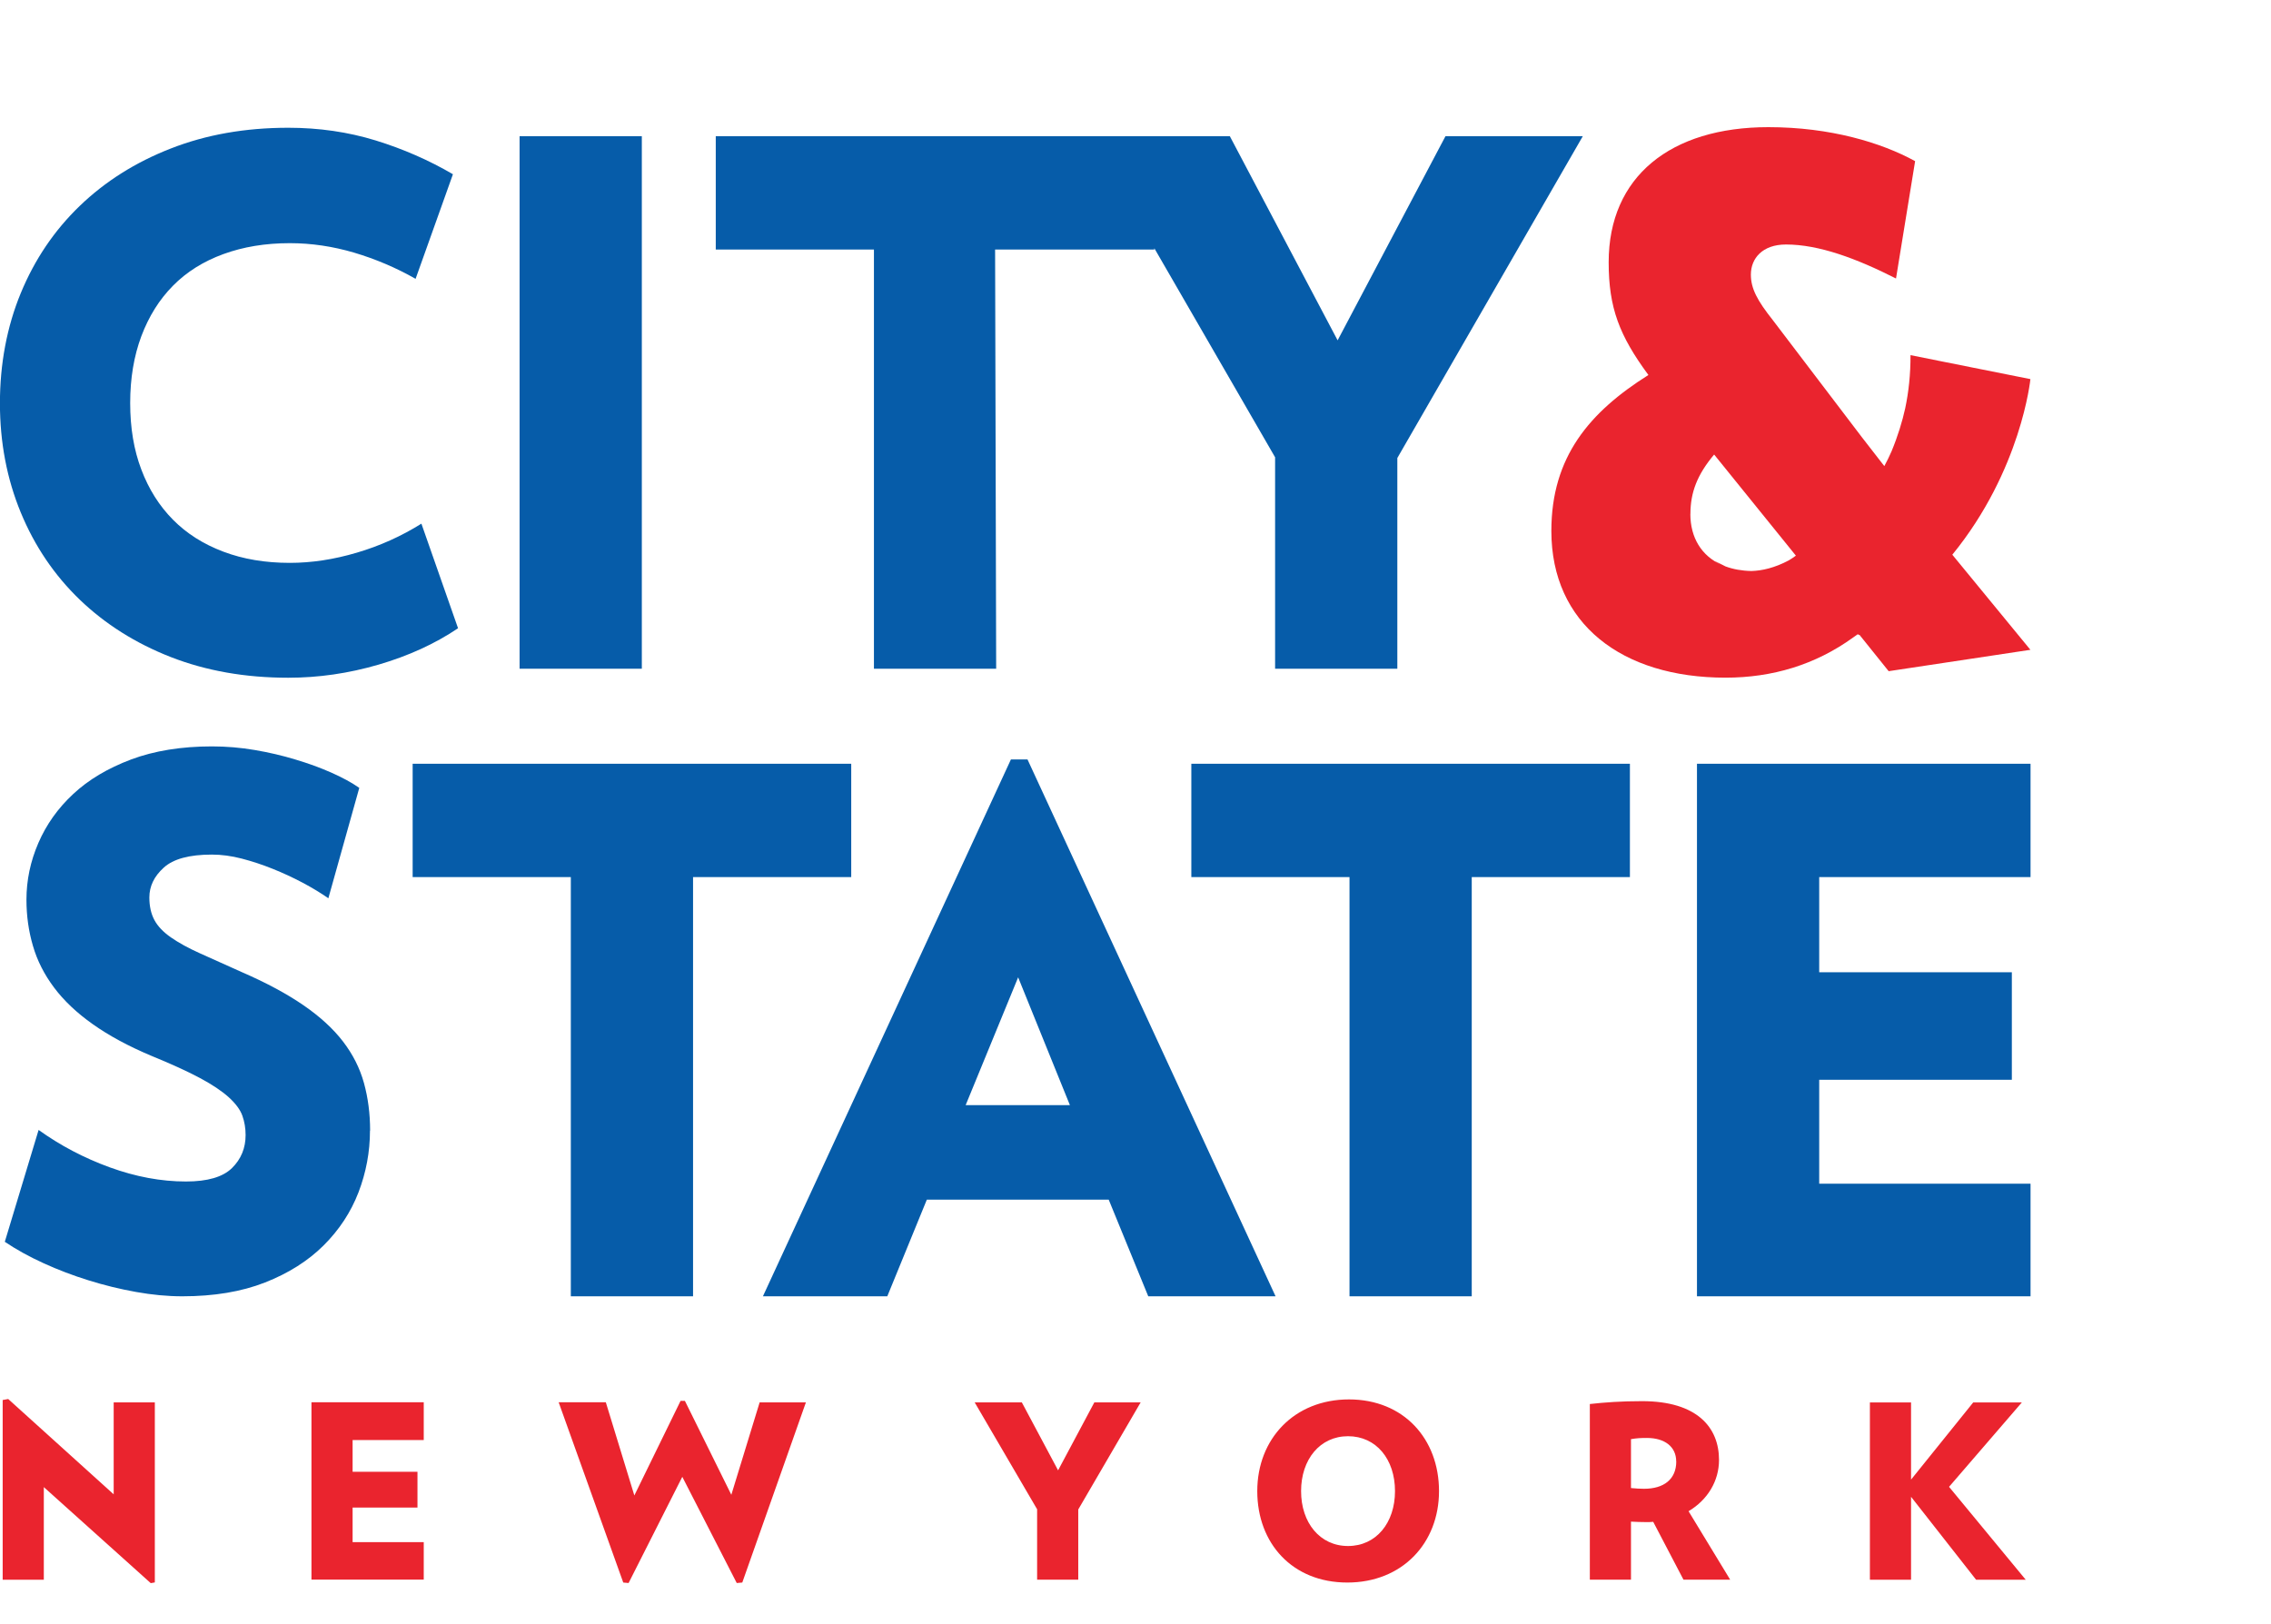 <?xml version="1.0" encoding="UTF-8"?>
<svg id="Layer_1" data-name="Layer 1" xmlns="http://www.w3.org/2000/svg" width="200" height="143" viewBox="0 0 340 205">
  <defs>
    <style>
      .cls-1 {
        fill: #ea242e;
      }

      .cls-2 {
        fill: #065ca9;
      }
    </style>
  </defs>
  <g>
    <g>
      <path class="cls-2" d="m55.39,150.24c0,3.19-.58,6.27-1.72,9.25-1.15,2.98-2.89,5.62-5.22,7.94-2.33,2.32-5.26,4.17-8.77,5.55-3.52,1.38-7.64,2.07-12.38,2.07-2.23,0-4.54-.22-6.94-.65-2.4-.43-4.77-1.01-7.1-1.74-2.33-.72-4.58-1.58-6.73-2.56-2.15-.98-4.09-2.05-5.81-3.21l5.06-16.75c3.23,2.32,6.78,4.19,10.65,5.6,3.88,1.41,7.68,2.12,11.41,2.12,3.23,0,5.52-.67,6.89-2.01,1.36-1.34,2.04-2.99,2.04-4.95,0-1.02-.16-1.97-.48-2.88-.32-.91-1.01-1.83-2.04-2.77-1.04-.94-2.48-1.9-4.31-2.88-1.83-.98-4.25-2.09-7.26-3.32-3.45-1.45-6.37-3.03-8.77-4.73-2.41-1.7-4.34-3.53-5.81-5.49-1.47-1.96-2.53-4.04-3.17-6.26-.65-2.21-.97-4.51-.97-6.91,0-2.9.59-5.73,1.78-8.48,1.19-2.76,2.92-5.2,5.22-7.34,2.29-2.14,5.18-3.86,8.66-5.17,3.48-1.3,7.52-1.96,12.11-1.96,2.15,0,4.29.18,6.4.54,2.12.36,4.14.83,6.08,1.42,1.94.58,3.73,1.23,5.38,1.96,1.65.73,3.05,1.49,4.2,2.29l-4.63,16.53c-1.15-.8-2.44-1.58-3.87-2.34-1.44-.76-2.92-1.45-4.47-2.07-1.54-.62-3.09-1.13-4.63-1.53-1.54-.4-3.03-.6-4.47-.6-3.38,0-5.78.65-7.21,1.96-1.44,1.3-2.15,2.79-2.15,4.46,0,1.31.25,2.43.75,3.37.5.94,1.33,1.81,2.48,2.61,1.15.8,2.6,1.6,4.36,2.39,1.76.8,3.86,1.74,6.3,2.83,3.66,1.59,6.73,3.25,9.2,4.95,2.48,1.71,4.45,3.52,5.92,5.44,1.47,1.92,2.51,3.99,3.12,6.2.61,2.21.92,4.59.92,7.12"/>
      <polygon class="cls-2" points="103.76 112.28 103.76 175.05 85.46 175.05 85.46 112.28 61.78 112.28 61.78 95.31 127.44 95.31 127.44 112.28 103.76 112.28"/>
      <path class="cls-2" d="m171.91,175.05l-5.92-14.47h-27.23l-5.92,14.47h-18.62l37.13-80.39h2.48l37.14,80.39h-19.05Zm-19.48-47.76l-7.86,19.14h15.61l-7.75-19.14Z"/>
      <polygon class="cls-2" points="220.34 112.28 220.34 175.05 202.04 175.05 202.04 112.28 178.36 112.28 178.36 95.31 244.02 95.31 244.02 112.28 220.34 112.28"/>
      <polygon class="cls-2" points="254.06 95.31 254.06 175.05 304 175.05 304 158.19 272.36 158.19 272.36 142.63 301.2 142.63 301.2 126.53 272.36 126.53 272.36 112.28 304 112.28 304 95.31 254.06 95.31"/>
    </g>
    <g>
      <g>
        <path class="cls-2" d="m68.56,75.03c-3.44,2.32-7.41,4.13-11.89,5.44-4.49,1.31-8.99,1.96-13.51,1.96-6.46,0-12.32-1.04-17.6-3.1-5.28-2.07-9.81-4.93-13.62-8.59-3.8-3.66-6.75-8.01-8.83-13.05-2.08-5.04-3.12-10.5-3.12-16.37s1.04-11.44,3.12-16.48c2.08-5.04,5.02-9.39,8.83-13.06,3.8-3.66,8.34-6.53,13.62-8.59C30.84,1.12,36.7.08,43.16.08c4.59,0,8.95.63,13.08,1.9,4.12,1.27,7.98,2.96,11.57,5.06l-5.59,15.66c-2.94-1.67-6.01-2.97-9.2-3.92-3.19-.94-6.4-1.42-9.63-1.42-3.66,0-6.98.55-9.96,1.64-2.98,1.09-5.49,2.66-7.53,4.73-2.05,2.07-3.62,4.59-4.74,7.56-1.11,2.97-1.67,6.31-1.67,10.01s.55,7.02,1.67,9.96c1.11,2.94,2.69,5.44,4.74,7.51,2.04,2.07,4.56,3.66,7.53,4.78,2.98,1.13,6.3,1.68,9.96,1.68,3.23,0,6.57-.5,10.01-1.52,3.44-1.01,6.67-2.46,9.69-4.35l5.49,15.67Z"/>
        <rect class="cls-2" x="77.79" y="1.34" width="18.3" height="79.74"/>
        <polygon class="cls-2" points="216.41 1.34 200.26 31.91 184.12 1.34 172.82 1.34 163.13 1.34 107.16 1.34 107.16 18.31 130.84 18.31 130.84 81.08 149.14 81.08 148.98 18.31 172.82 18.31 172.82 18.12 190.9 49.42 190.9 81.08 209.2 81.08 209.2 49.53 236.97 1.34 216.41 1.34"/>
      </g>
      <path class="cls-1" d="m304,37.72l-17.97-3.59h0s0,0,0,0h0c.01,2.89-.28,5.51-.79,7.94-.44,2-1.11,4.19-2.06,6.48-.33.76-.69,1.49-1.07,2.19l-.64-.82-2.74-3.53-13.34-17.54c-2.29-2.89-3.26-4.69-3.26-6.78,0-2.42,1.72-4.51,5.26-4.51,4.92,0,10.53,2.08,16.47,5.09l2.86-17.57c-5.03-2.77-12.7-5.09-21.97-5.09-14.64,0-23.91,7.4-23.91,20.23,0,6.82,1.6,10.98,5.95,16.88-8.81,5.55-14.53,12.25-14.53,23.35,0,13.87,10.52,21.97,26.08,21.97,7,0,13.46-1.93,19.12-6.03.22-.16.45-.31.67-.47l.24.12s.02-.01.03-.02l4.36,5.43,21.22-3.2-11.69-14.24c10.35-12.69,11.69-26.3,11.69-26.3m-50.9,20.2c0-3.24,1.03-5.9,3.55-8.9l12.24,15.14c-.35.26-.7.49-1.05.7-2.12,1.13-4.02,1.56-5.62,1.6-1.45-.03-2.75-.27-3.87-.69l-1.53-.78s.34.26.96.56c-3.03-1.35-4.69-4.1-4.69-7.63"/>
    </g>
  </g>
  <path class="cls-1" d="m303.28,217.49l-11.48-13.91,10.9-12.64h-7.28l-9.31,11.56v-11.56h-6.16v26.55h6.16v-12.42l9.74,12.42h7.43Zm-52.32-17.71c0,2.68-1.88,4.09-4.82,4.09-.72,0-1.16-.04-1.96-.11v-7.32c.87-.15,1.45-.18,2.39-.18,2.64,0,4.38,1.3,4.38,3.51m8.08,17.71l-6.23-10.25c2.86-1.7,4.56-4.53,4.56-7.68,0-4.85-3.26-8.8-11.52-8.8-3.12,0-5.58.18-7.82.43v26.3h6.16v-8.69c.87.04,1.38.07,2.28.07.36,0,.69,0,1.05-.04l4.53,8.66h6.99Zm-50.18-13.26c0,4.75-2.82,8.22-7.03,8.22s-7.03-3.48-7.03-8.22,2.82-8.22,7.03-8.22,7.03,3.44,7.03,8.22m6.59,0c0-7.82-5.29-13.73-13.48-13.73s-13.73,5.91-13.73,13.73,5.25,13.69,13.48,13.69,13.73-5.9,13.73-13.69m-44.68-13.29h-6.92l-5.43,10.18-5.43-10.18h-7.06l9.35,16.01v10.54h6.16v-10.51l9.35-16.05Zm-50.11,0h-6.92l-4.24,13.84-6.95-14.06h-.65l-6.92,14.16-4.27-13.95h-7.06l9.67,26.99.8.07,8.04-15.9,8.15,15.9.83-.07,9.53-26.99Zm-57.21,26.55v-5.62h-10.65v-5.18h9.71v-5.36h-9.71v-4.75h10.65v-5.65h-16.81v26.55h16.81Zm-40.26.4v-26.95h-6.16v13.77l-15.79-14.27-.83.15v26.91h6.16v-13.87l16.01,14.38.62-.11Z"/>
</svg>